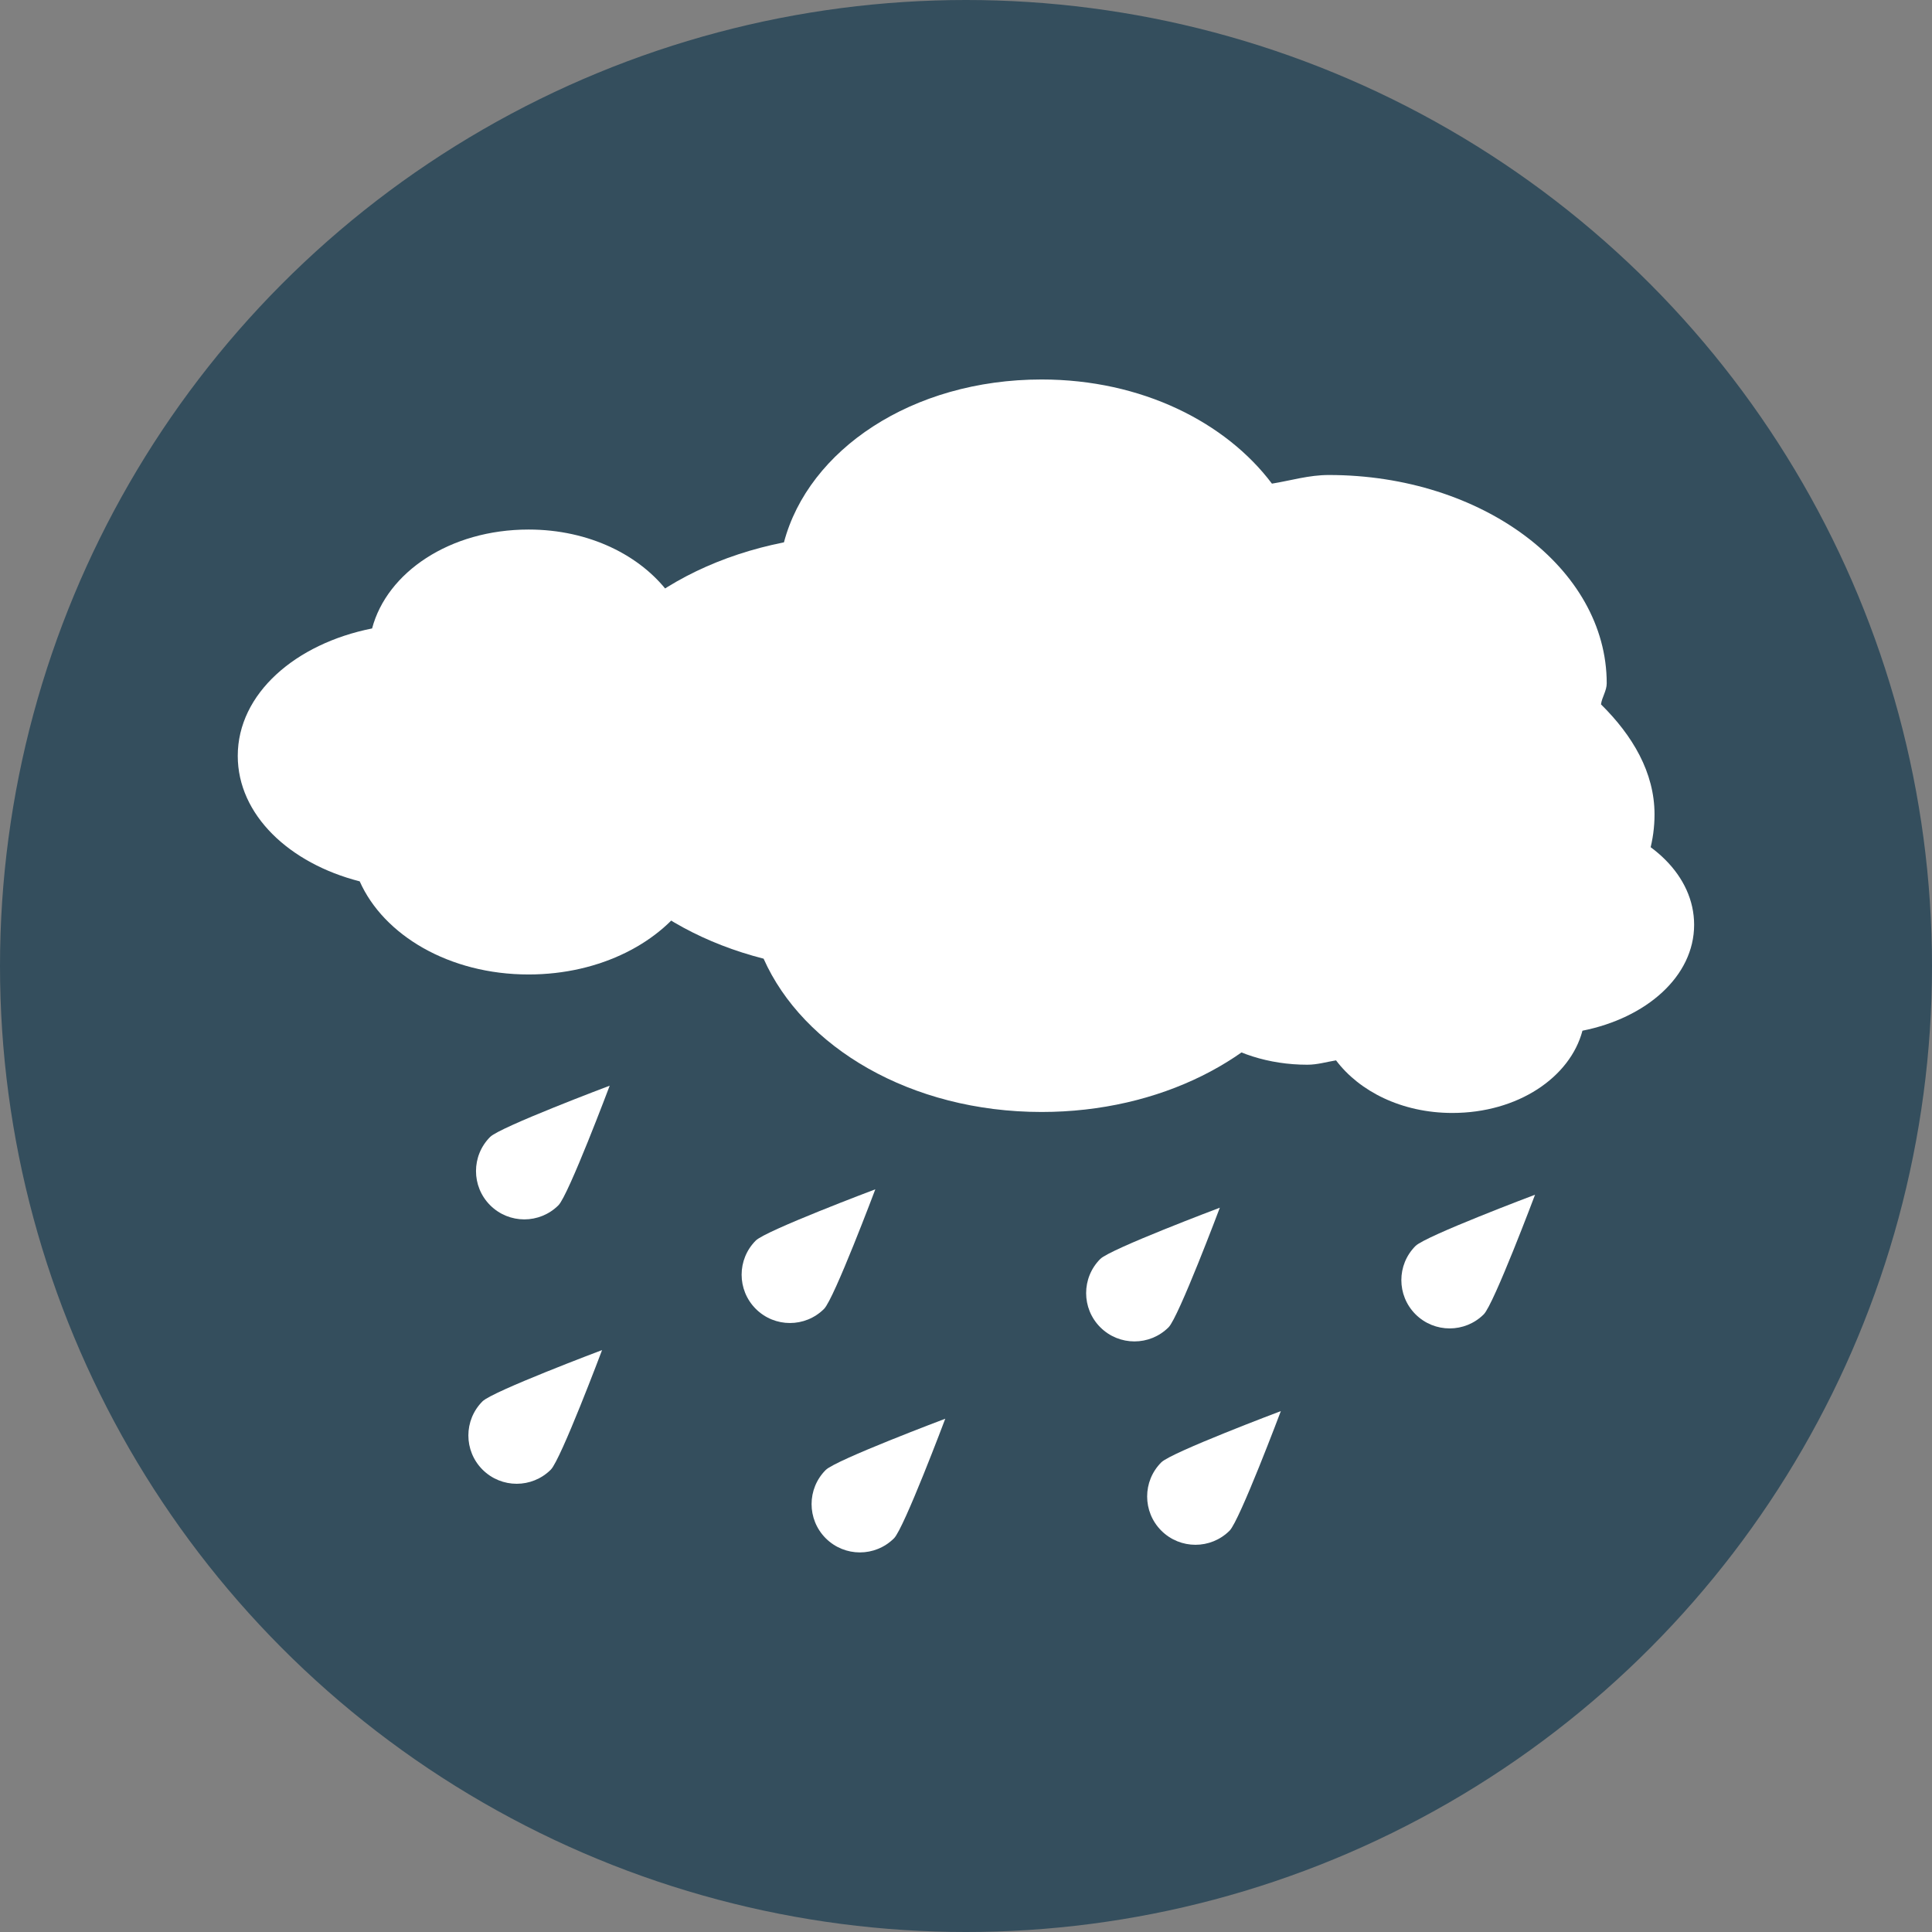 <?xml version="1.0" encoding="iso-8859-1"?>
<!-- Generator: Adobe Illustrator 19.0.0, SVG Export Plug-In . SVG Version: 6.00 Build 0)  -->
<svg version="1.1" id="Layer_1" xmlns="http://www.w3.org/2000/svg" xmlns:xlink="http://www.w3.org/1999/xlink" x="0px" y="0px"
	 viewBox="0 0 473.931 473.931" style="enable-background:new 0 0 473.931 473.931;" xml:space="preserve">
<rect x="0" y="0" width="473.931" height="473.931" fill="#808080" stroke="none"/>
<circle style="fill:#344E5D;" cx="236.966" cy="236.966" r="236.966"/>
<g>
	<path style="fill:#FFFFFF;" d="M392.731,172.783c0.243-1.781,1.407-3.315,1.407-5.167c0-28.213-30.514-51.094-68.167-51.094
		c-4.924,0-9.309,1.366-13.957,2.118c-11.285-14.997-31.876-25.549-56.501-25.549c-31.884,0-57.219,17.343-63.206,39.951
		c-30.922,6.136-54.248,26.32-54.248,51.457c0,23.805,20.797,43.408,49.257,50.671c9.643,21.702,36.082,37.605,68.197,37.605
		c29.137,0,53.833-13.048,65.496-31.569c7.487,2.499,15.671,3.981,24.389,3.981c33.384,0,60.467-20.314,60.467-45.406
		C405.865,189.475,400.462,180.409,392.731,172.783z"/>
	<path style="fill:#FFFFFF;" d="M213.026,178.306c0.146-1.081,0.853-2.017,0.853-3.139c0-17.141-18.537-31.042-41.41-31.042
		c-2.993,0-5.654,0.834-8.479,1.291c-6.851-9.111-19.36-15.517-34.319-15.517c-19.367,0-34.761,10.529-38.394,24.262
		c-18.784,3.734-32.954,15.989-32.954,31.259c0,14.458,12.632,26.364,29.915,30.78c5.86,13.182,21.919,22.843,41.429,22.843
		c17.699,0,32.699-7.925,39.782-19.177c4.554,1.515,9.519,2.417,14.817,2.417c20.277,0,36.733-12.344,36.733-27.581
		C221.003,188.443,217.718,182.938,213.026,178.306z"/>
	<path style="fill:#FFFFFF;" d="M286.971,232.771c-0.123,0.898-0.707,1.68-0.707,2.608c0,14.252,15.412,25.803,34.428,25.803
		c2.485,0,4.7-0.692,7.046-1.07c5.695,7.573,16.097,12.902,28.531,12.902c16.101,0,28.901-8.756,31.917-20.176
		c15.614-3.102,27.393-13.291,27.393-25.983c0-12.022-10.503-21.919-24.868-25.594c-4.876-10.956-18.222-18.986-34.443-18.986
		c-14.716,0-27.184,6.585-33.07,15.94c-3.787-1.257-7.914-2.009-12.322-2.009c-16.857,0-30.536,10.26-30.536,22.926
		C280.336,224.345,283.068,228.921,286.971,232.771z"/>
	<path style="fill:#FFFFFF;" d="M149.562,266.324c0,0-26.873,10.121-29.324,12.569c-4.629,4.632-4.629,12.131-0.004,16.759
		c4.632,4.629,12.131,4.629,16.759,0C139.448,293.204,149.562,266.324,149.562,266.324z"/>
	<path style="fill:#FFFFFF;" d="M214.721,291.745c0,0-26.873,10.118-29.324,12.569c-4.629,4.629-4.629,12.127-0.004,16.756
		c4.632,4.632,12.131,4.632,16.759,0C204.607,318.622,214.721,291.745,214.721,291.745z"/>
	<path style="fill:#FFFFFF;" d="M299.232,296.258c0,0-26.873,10.121-29.324,12.569c-4.629,4.632-4.629,12.131-0.004,16.759
		c4.632,4.629,12.131,4.629,16.759,0C289.118,323.138,299.232,296.258,299.232,296.258z"/>
	<path style="fill:#FFFFFF;" d="M147.691,331.183c0,0-26.873,10.118-29.324,12.569c-4.629,4.625-4.629,12.123-0.004,16.756
		c4.632,4.629,12.131,4.629,16.759,0C137.577,358.057,147.691,331.183,147.691,331.183z"/>
	<path style="fill:#FFFFFF;" d="M231.881,348.021c0,0-26.873,10.118-29.324,12.569c-4.629,4.625-4.629,12.123-0.004,16.756
		c4.632,4.629,12.131,4.629,16.759,0C221.767,374.894,231.881,348.021,231.881,348.021z"/>
	<path style="fill:#FFFFFF;" d="M314.199,346.15c0,0-26.873,10.118-29.324,12.569c-4.629,4.625-4.629,12.123-0.004,16.756
		c4.632,4.629,12.131,4.629,16.759,0C304.085,373.024,314.199,346.15,314.199,346.15z"/>
	<path style="fill:#FFFFFF;" d="M376.556,293.073c0,0-26.873,10.118-29.324,12.569c-4.629,4.625-4.629,12.123-0.004,16.756
		c4.632,4.629,12.131,4.629,16.759,0C366.442,319.943,376.556,293.073,376.556,293.073z"/>
</g>
<g>
</g>
<g>
</g>
<g>
</g>
<g>
</g>
<g>
</g>
<g>
</g>
<g>
</g>
<g>
</g>
<g>
</g>
<g>
</g>
<g>
</g>
<g>
</g>
<g>
</g>
<g>
</g>
<g>
</g>
</svg>
